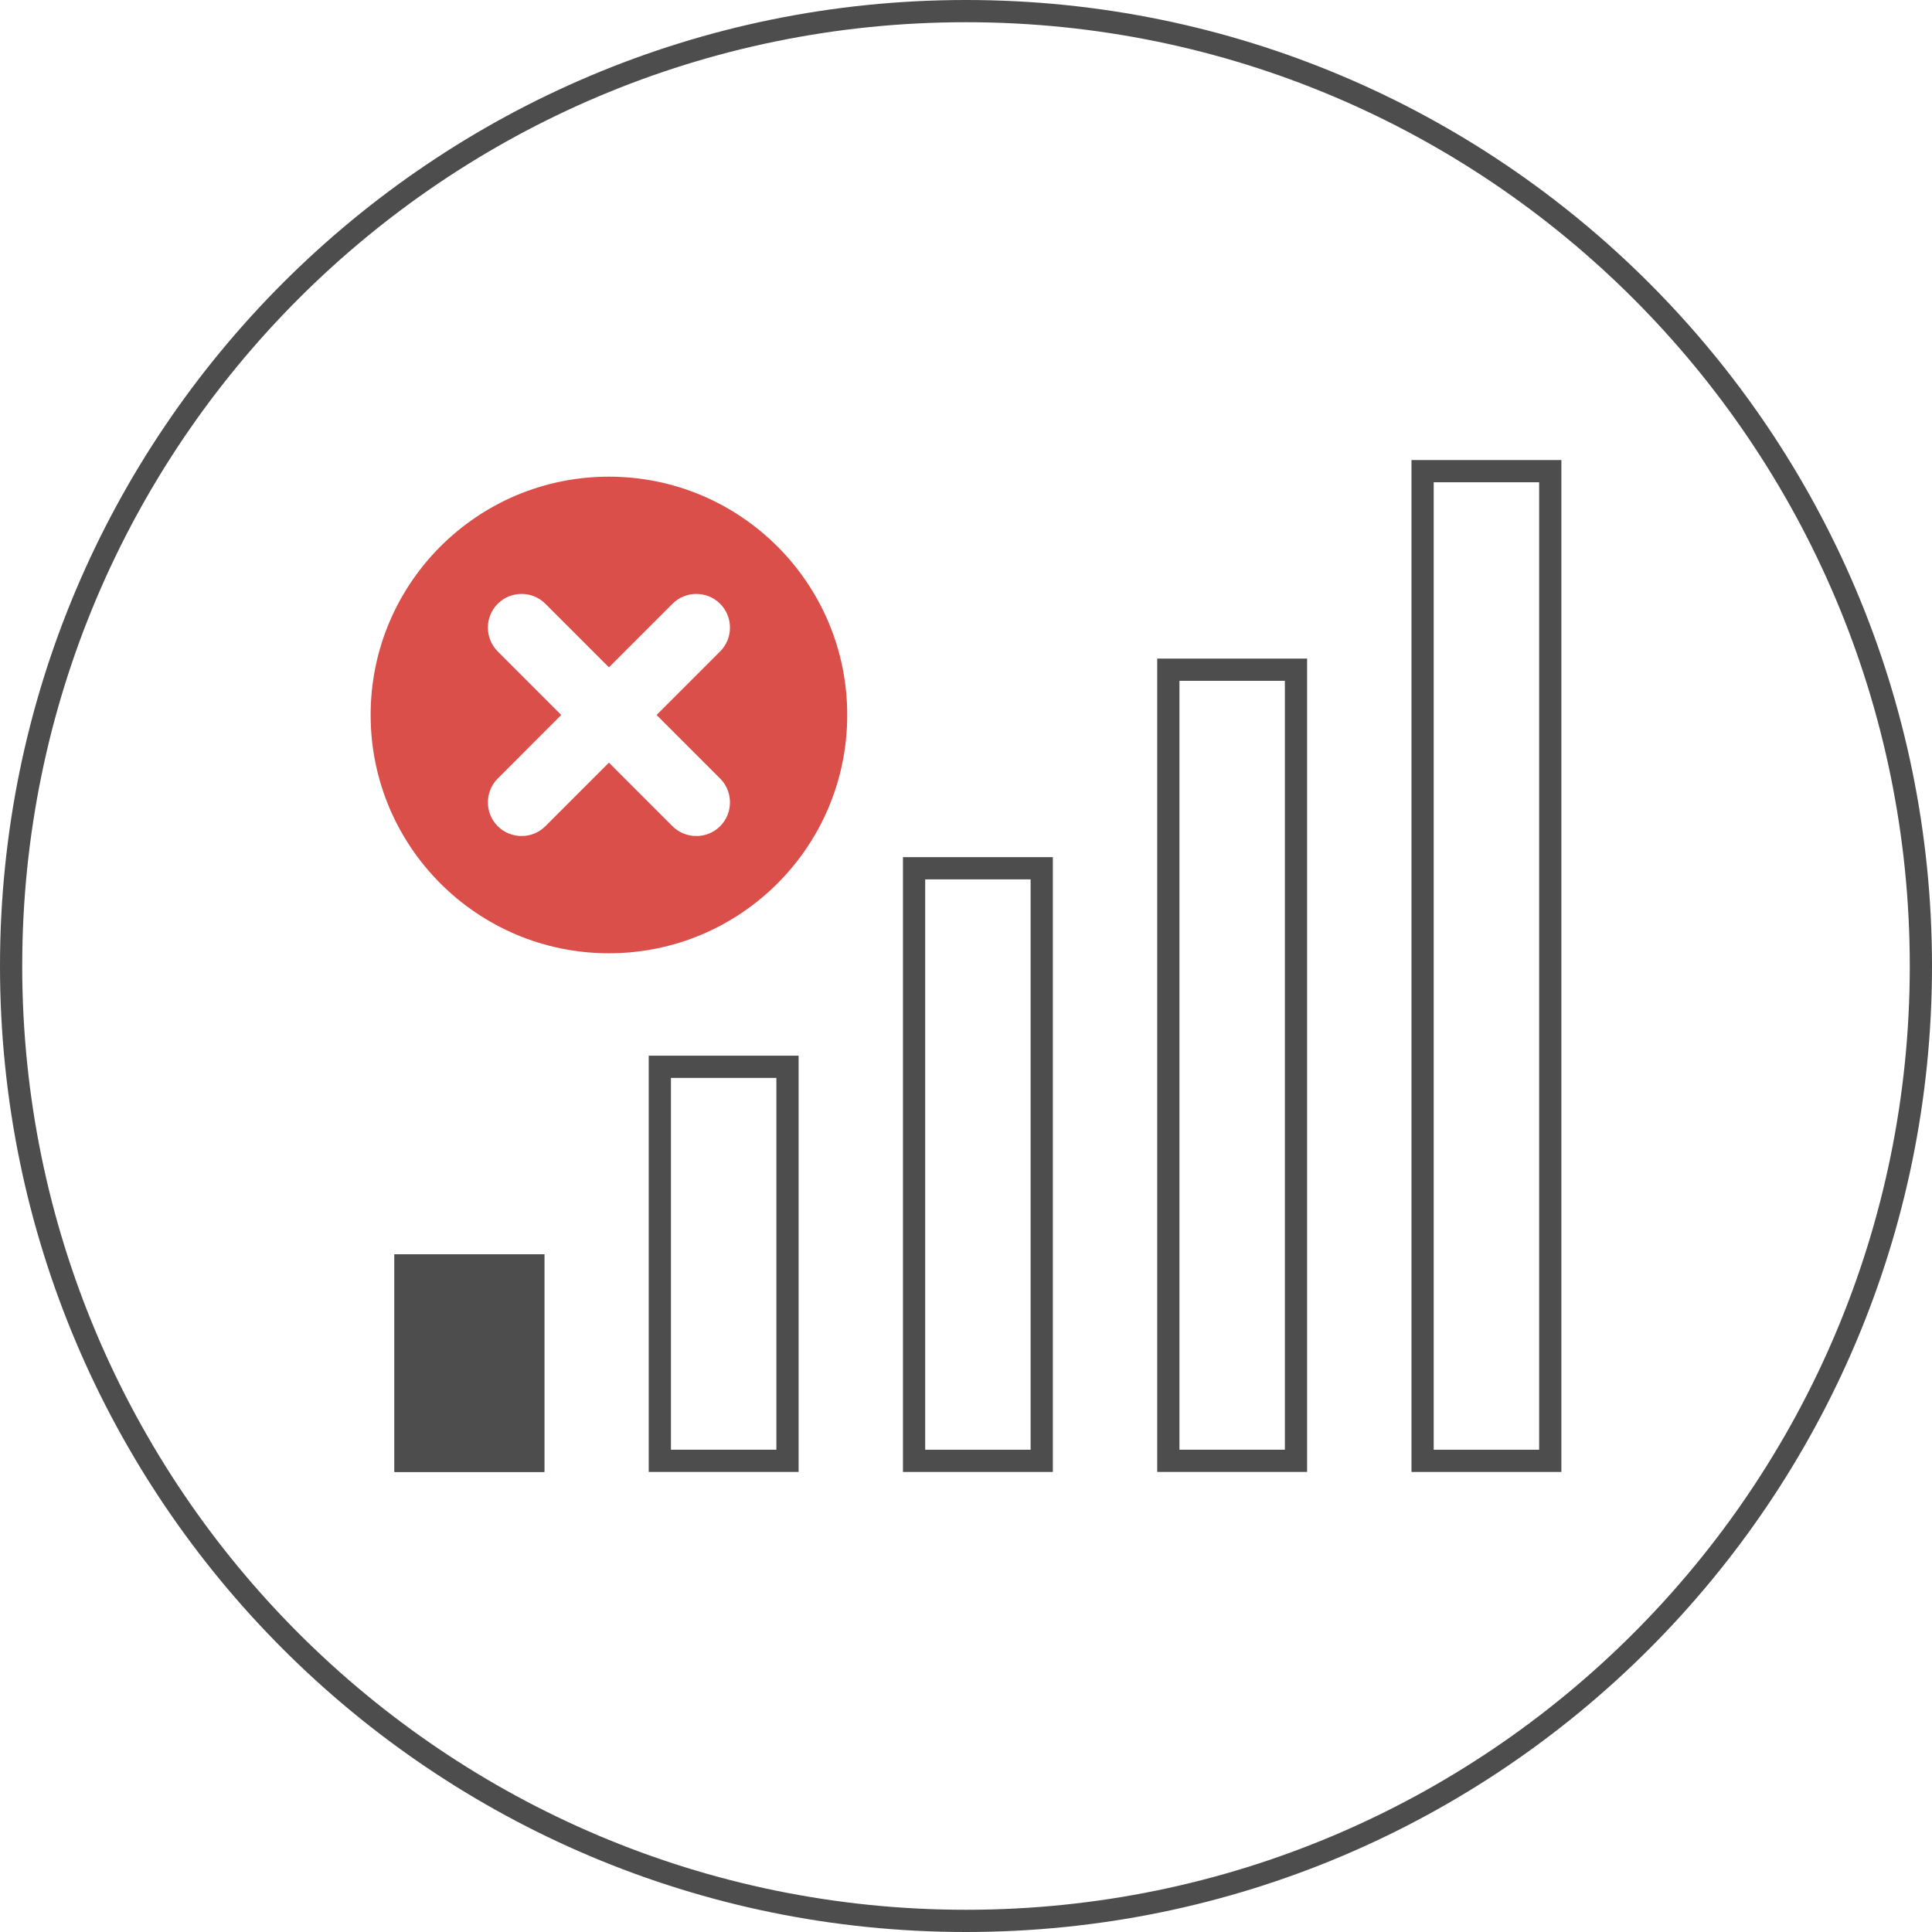 <?xml version="1.0" encoding="UTF-8"?>
<!DOCTYPE svg PUBLIC "-//W3C//DTD SVG 1.1//EN" "http://www.w3.org/Graphics/SVG/1.1/DTD/svg11.dtd">
<!-- Creator: CorelDRAW -->
<svg xmlns="http://www.w3.org/2000/svg" xml:space="preserve" width="12.077in" height="12.077in" version="1.1" style="shape-rendering:geometricPrecision; text-rendering:geometricPrecision; image-rendering:optimizeQuality; fill-rule:evenodd; clip-rule:evenodd"
viewBox="0 0 12077.31 12077.31"
 xmlns:xlink="http://www.w3.org/1999/xlink"
 xmlns:xodm="http://www.corel.com/coreldraw/odm/2003">
 <defs>
  <style type="text/css">
   <![CDATA[
    .fil1 {fill:#4D4D4D}
    .fil2 {fill:#DA4F49}
    .fil0 {fill:#4D4D4D;fill-rule:nonzero}
   ]]>
  </style>
 </defs>
 <g id="Layer_x0020_1">
  <path class="fil0" d="M6038.65 0c1667.52,0 3177.19,675.91 4269.97,1768.68 1092.78,1092.78 1768.68,2602.46 1768.68,4269.97 0,1667.52 -675.9,3177.19 -1768.68,4269.97 -1092.78,1092.78 -2602.45,1768.68 -4269.97,1768.68 -1667.52,0 -3177.19,-675.9 -4269.97,-1768.68 -1092.78,-1092.78 -1768.68,-2602.45 -1768.68,-4269.97 0,-1667.52 675.9,-3177.19 1768.68,-4269.97 1092.78,-1092.78 2602.45,-1768.68 4269.97,-1768.68zm4171.77 1866.88c-1067.64,-1067.64 -2542.59,-1727.99 -4171.77,-1727.99 -1629.18,0 -3104.13,660.36 -4171.77,1727.99 -1067.64,1067.64 -1727.99,2542.59 -1727.99,4171.77 0,1629.18 660.35,3104.13 1727.99,4171.77 1067.64,1067.64 2542.59,1727.99 4171.77,1727.99 1629.18,0 3104.13,-660.35 4171.77,-1727.99 1067.64,-1067.64 1727.99,-2542.59 1727.99,-4171.77 0,-1629.18 -660.35,-3104.13 -1727.99,-4171.77z"/>
  <path class="fil1" d="M4055.3 6599.39l936.91 0 0 2601.95 -936.91 0 0 -2601.95zm798.02 138.89l-659.13 0 0 2324.17 659.13 0 0 -2324.17z"/>
  <path class="fil1" d="M5644.61 5358.24l936.9 0 0 3843.2 -936.9 0 0 -3843.2zm798.01 138.89l-659.12 0 0 3565.42 659.12 0 0 -3565.42z"/>
  <path class="fil1" d="M7234.06 4117.03l936.9 0 0 5084.31 -936.9 0 0 -5084.31zm798.01 138.89l-659.12 0 0 4806.53 659.12 0 0 -4806.53z"/>
  <path class="fil1" d="M8823.51 2875.87l936.9 0 0 6325.57 -936.9 0 0 -6325.57zm798.01 138.89l-659.12 0 0 6047.79 659.12 0 0 -6047.79z"/>
  <path class="fil2" d="M3806.48 2979.77c822.75,0 1489.72,666.95 1489.72,1489.72 0,822.78 -666.95,1489.59 -1489.72,1489.59 -822.64,0 -1489.59,-666.95 -1489.59,-1489.59 0,-822.64 666.84,-1489.72 1489.59,-1489.72zm695.21 794.54c-81.92,-81.98 -215.98,-81.98 -297.9,0l-397.29 397.29 -397.19 -397.29c-81.92,-81.98 -215.98,-81.98 -297.96,0 -81.92,81.92 -81.92,215.98 0,297.9l397.19 397.29 -397.19 397.29c-81.92,81.98 -81.92,215.98 0,297.96 81.92,81.92 215.98,81.92 297.96,0l397.19 -397.29 397.29 397.29c81.92,81.92 215.98,81.92 297.9,0 81.98,-81.92 81.98,-215.98 0,-297.96l-397.29 -397.29 397.29 -397.29c81.98,-81.92 81.98,-216.04 0,-297.9z"/>
  <polygon class="fil1" points="2465.77,7840.62 3402.68,7840.62 3402.68,9201.36 2465.77,9201.36 "/>
  <path class="fil1" d="M2465.77 7840.62l936.91 0 0 1360.74 -936.91 0 0 -1360.74zm798.02 138.89l-659.13 0 0 1082.96 659.13 0 0 -1082.96z"/>
 </g>
</svg>
